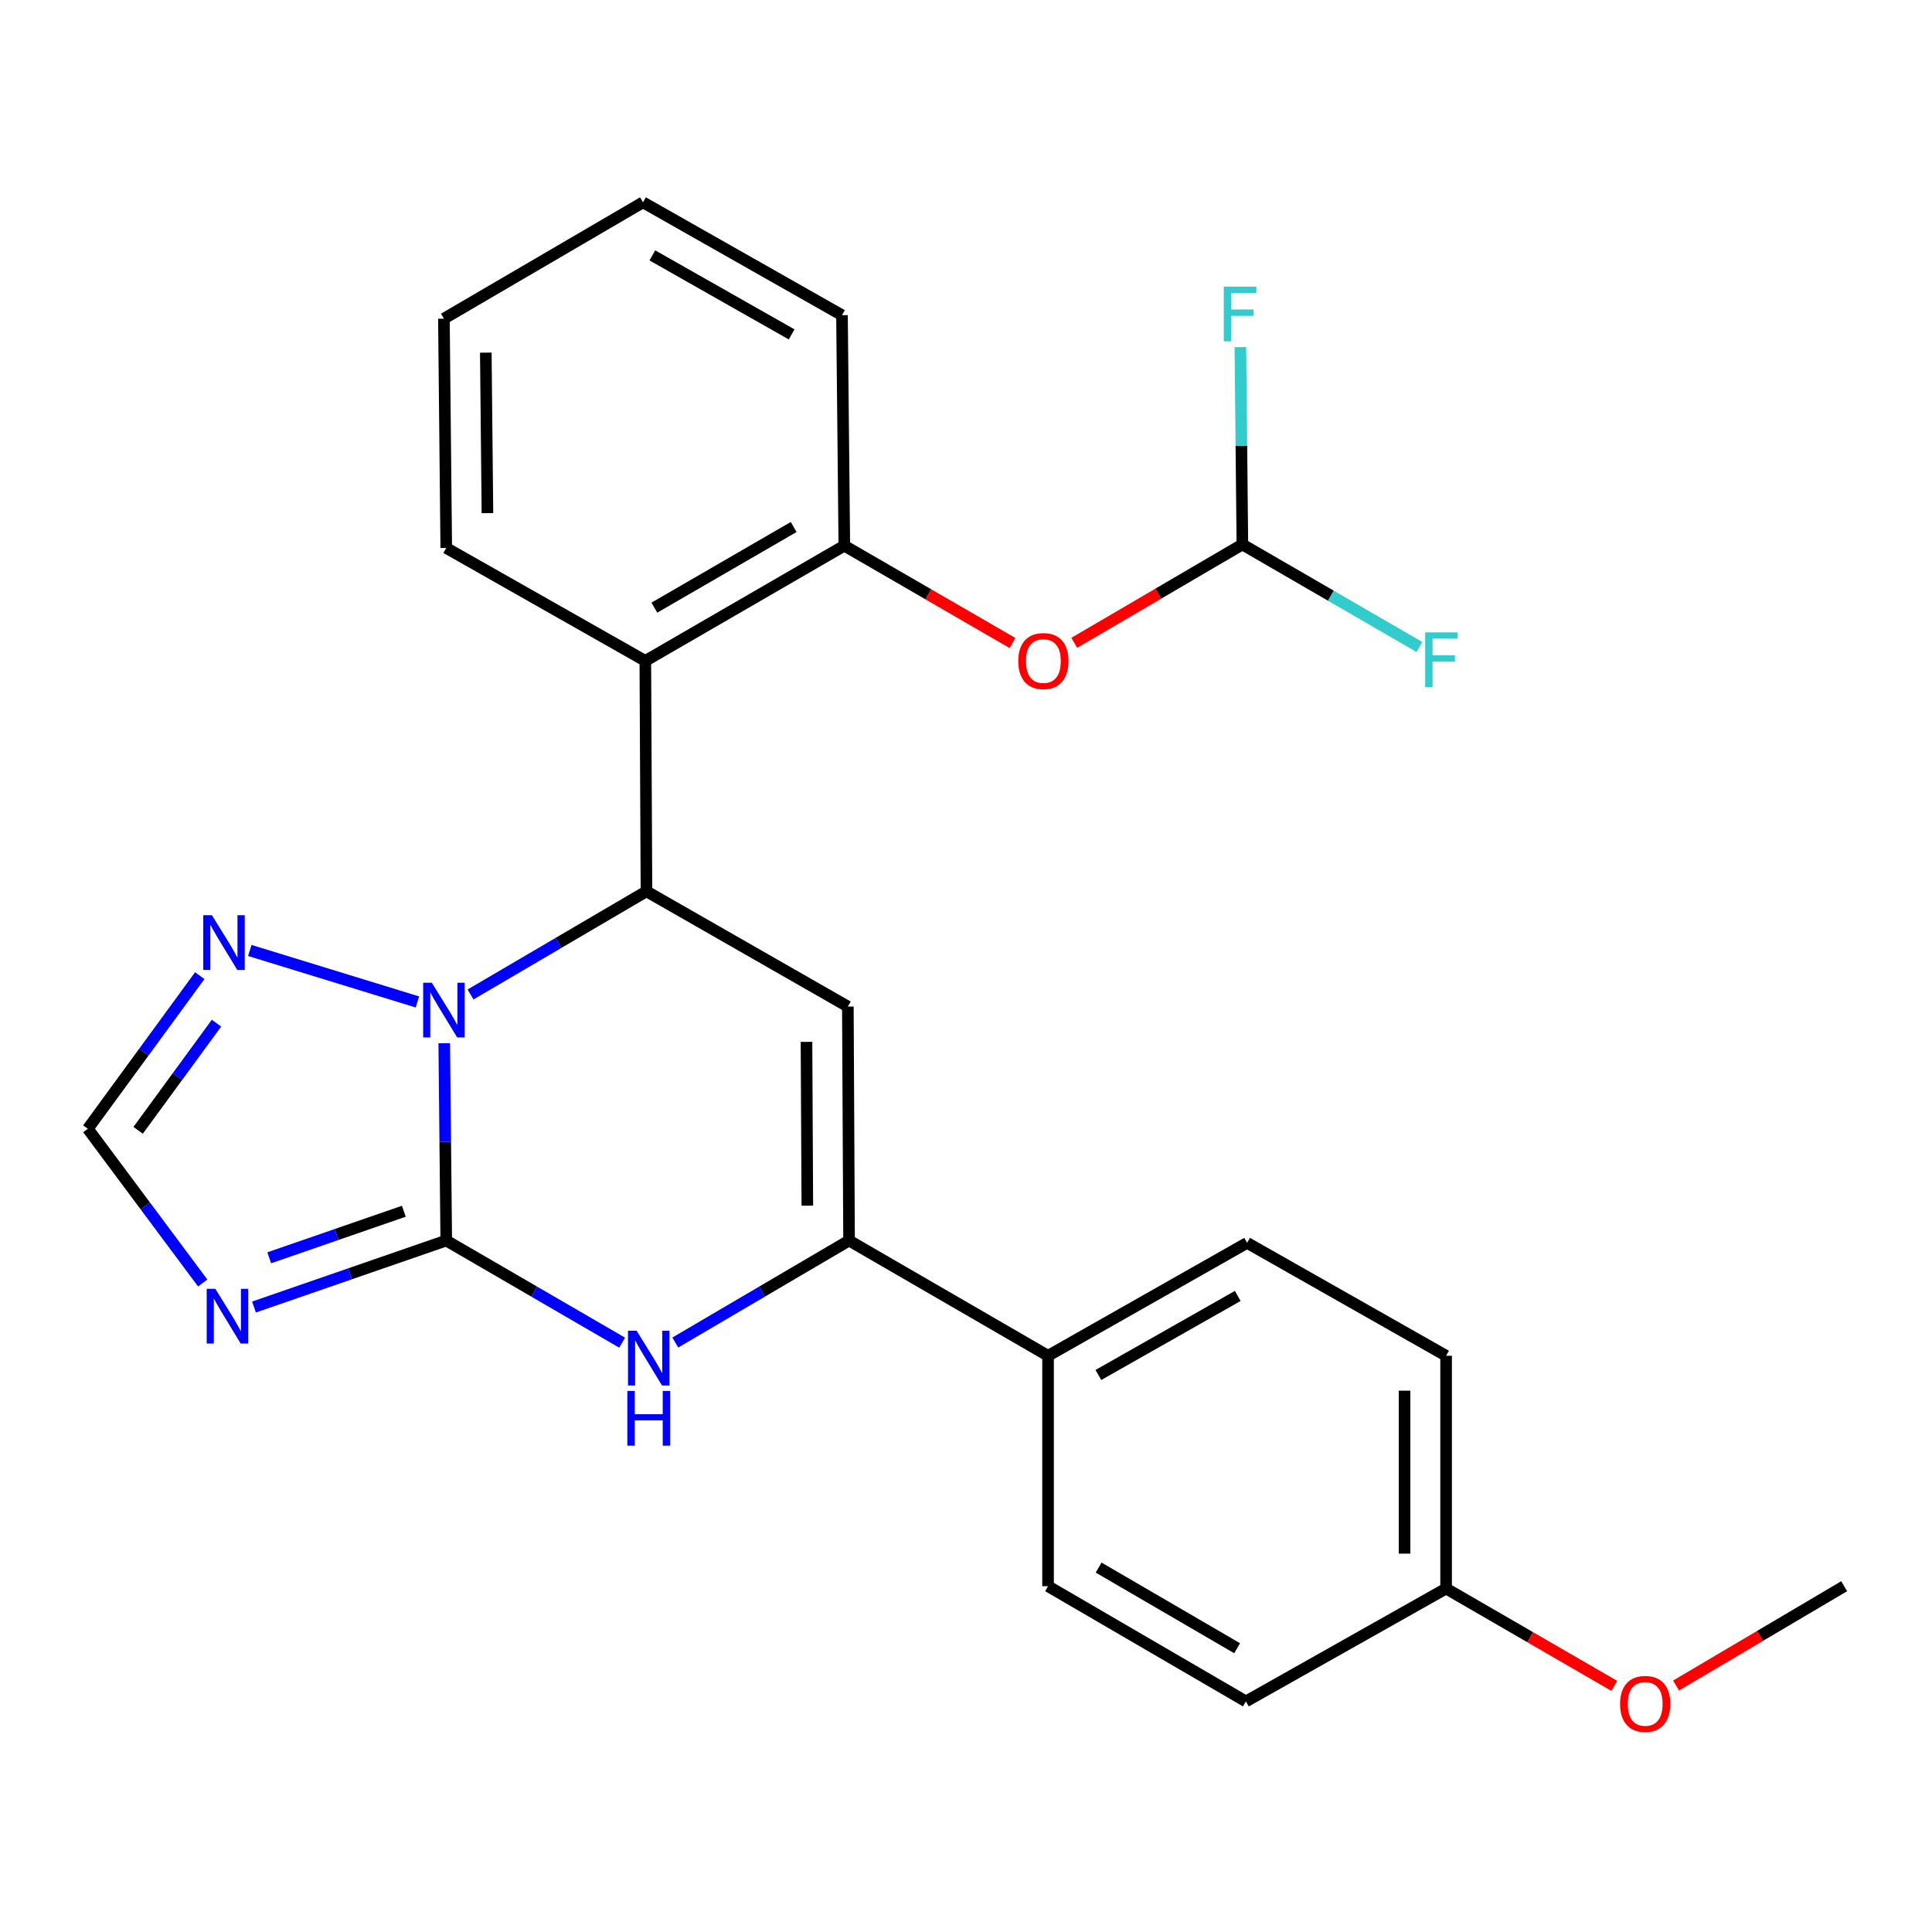 <?xml version='1.0' encoding='iso-8859-1'?>
<svg version='1.1' baseProfile='full'
              xmlns='http://www.w3.org/2000/svg'
                      xmlns:rdkit='http://www.rdkit.org/xml'
                      xmlns:xlink='http://www.w3.org/1999/xlink'
                  xml:space='preserve'
width='1000px' height='1000px' viewBox='0 0 1000 1000'>
<!-- END OF HEADER -->
<rect style='opacity:1.0;fill:#FFFFFF;stroke:none' width='1000' height='1000' x='0' y='0'> </rect>
<path class='bond-0' d='M 230.976,642.102 L 230.459,591.033' style='fill:none;fill-rule:evenodd;stroke:#000000;stroke-width:6px;stroke-linecap:butt;stroke-linejoin:miter;stroke-opacity:1' />
<path class='bond-0' d='M 230.459,591.033 L 229.943,539.964' style='fill:none;fill-rule:evenodd;stroke:#0000FF;stroke-width:6px;stroke-linecap:butt;stroke-linejoin:miter;stroke-opacity:1' />
<path class='bond-3' d='M 230.976,642.102 L 276.498,668.531' style='fill:none;fill-rule:evenodd;stroke:#000000;stroke-width:6px;stroke-linecap:butt;stroke-linejoin:miter;stroke-opacity:1' />
<path class='bond-3' d='M 276.498,668.531 L 322.02,694.961' style='fill:none;fill-rule:evenodd;stroke:#0000FF;stroke-width:6px;stroke-linecap:butt;stroke-linejoin:miter;stroke-opacity:1' />
<path class='bond-4' d='M 230.976,642.102 L 181.22,659.307' style='fill:none;fill-rule:evenodd;stroke:#000000;stroke-width:6px;stroke-linecap:butt;stroke-linejoin:miter;stroke-opacity:1' />
<path class='bond-4' d='M 181.22,659.307 L 131.464,676.512' style='fill:none;fill-rule:evenodd;stroke:#0000FF;stroke-width:6px;stroke-linecap:butt;stroke-linejoin:miter;stroke-opacity:1' />
<path class='bond-4' d='M 209.022,626.942 L 174.193,638.985' style='fill:none;fill-rule:evenodd;stroke:#000000;stroke-width:6px;stroke-linecap:butt;stroke-linejoin:miter;stroke-opacity:1' />
<path class='bond-4' d='M 174.193,638.985 L 139.363,651.028' style='fill:none;fill-rule:evenodd;stroke:#0000FF;stroke-width:6px;stroke-linecap:butt;stroke-linejoin:miter;stroke-opacity:1' />
<path class='bond-1' d='M 243.548,514.742 L 289.078,488.045' style='fill:none;fill-rule:evenodd;stroke:#0000FF;stroke-width:6px;stroke-linecap:butt;stroke-linejoin:miter;stroke-opacity:1' />
<path class='bond-1' d='M 289.078,488.045 L 334.608,461.347' style='fill:none;fill-rule:evenodd;stroke:#000000;stroke-width:6px;stroke-linecap:butt;stroke-linejoin:miter;stroke-opacity:1' />
<path class='bond-7' d='M 216.052,518.608 L 129.294,491.959' style='fill:none;fill-rule:evenodd;stroke:#0000FF;stroke-width:6px;stroke-linecap:butt;stroke-linejoin:miter;stroke-opacity:1' />
<path class='bond-6' d='M 334.608,461.347 L 334.022,342.078' style='fill:none;fill-rule:evenodd;stroke:#000000;stroke-width:6px;stroke-linecap:butt;stroke-linejoin:miter;stroke-opacity:1' />
<path class='bond-27' d='M 334.608,461.347 L 438.848,520.994' style='fill:none;fill-rule:evenodd;stroke:#000000;stroke-width:6px;stroke-linecap:butt;stroke-linejoin:miter;stroke-opacity:1' />
<path class='bond-2' d='M 438.848,520.994 L 439.47,642.102' style='fill:none;fill-rule:evenodd;stroke:#000000;stroke-width:6px;stroke-linecap:butt;stroke-linejoin:miter;stroke-opacity:1' />
<path class='bond-2' d='M 417.439,539.27 L 417.874,624.046' style='fill:none;fill-rule:evenodd;stroke:#000000;stroke-width:6px;stroke-linecap:butt;stroke-linejoin:miter;stroke-opacity:1' />
<path class='bond-5' d='M 349.536,694.888 L 394.503,668.495' style='fill:none;fill-rule:evenodd;stroke:#0000FF;stroke-width:6px;stroke-linecap:butt;stroke-linejoin:miter;stroke-opacity:1' />
<path class='bond-5' d='M 394.503,668.495 L 439.47,642.102' style='fill:none;fill-rule:evenodd;stroke:#000000;stroke-width:6px;stroke-linecap:butt;stroke-linejoin:miter;stroke-opacity:1' />
<path class='bond-8' d='M 104.926,664.077 L 75.19,624.162' style='fill:none;fill-rule:evenodd;stroke:#0000FF;stroke-width:6px;stroke-linecap:butt;stroke-linejoin:miter;stroke-opacity:1' />
<path class='bond-8' d='M 75.19,624.162 L 45.455,584.248' style='fill:none;fill-rule:evenodd;stroke:#000000;stroke-width:6px;stroke-linecap:butt;stroke-linejoin:miter;stroke-opacity:1' />
<path class='bond-11' d='M 439.47,642.102 L 542.468,701.749' style='fill:none;fill-rule:evenodd;stroke:#000000;stroke-width:6px;stroke-linecap:butt;stroke-linejoin:miter;stroke-opacity:1' />
<path class='bond-9' d='M 334.022,342.078 L 437.021,282.444' style='fill:none;fill-rule:evenodd;stroke:#000000;stroke-width:6px;stroke-linecap:butt;stroke-linejoin:miter;stroke-opacity:1' />
<path class='bond-9' d='M 338.698,314.524 L 410.797,272.78' style='fill:none;fill-rule:evenodd;stroke:#000000;stroke-width:6px;stroke-linecap:butt;stroke-linejoin:miter;stroke-opacity:1' />
<path class='bond-20' d='M 334.022,342.078 L 230.976,283.627' style='fill:none;fill-rule:evenodd;stroke:#000000;stroke-width:6px;stroke-linecap:butt;stroke-linejoin:miter;stroke-opacity:1' />
<path class='bond-26' d='M 103.399,505.001 L 74.427,544.624' style='fill:none;fill-rule:evenodd;stroke:#0000FF;stroke-width:6px;stroke-linecap:butt;stroke-linejoin:miter;stroke-opacity:1' />
<path class='bond-26' d='M 74.427,544.624 L 45.455,584.248' style='fill:none;fill-rule:evenodd;stroke:#000000;stroke-width:6px;stroke-linecap:butt;stroke-linejoin:miter;stroke-opacity:1' />
<path class='bond-26' d='M 112.065,529.58 L 91.785,557.316' style='fill:none;fill-rule:evenodd;stroke:#0000FF;stroke-width:6px;stroke-linecap:butt;stroke-linejoin:miter;stroke-opacity:1' />
<path class='bond-26' d='M 91.785,557.316 L 71.504,585.053' style='fill:none;fill-rule:evenodd;stroke:#000000;stroke-width:6px;stroke-linecap:butt;stroke-linejoin:miter;stroke-opacity:1' />
<path class='bond-10' d='M 437.021,282.444 L 480.55,307.638' style='fill:none;fill-rule:evenodd;stroke:#000000;stroke-width:6px;stroke-linecap:butt;stroke-linejoin:miter;stroke-opacity:1' />
<path class='bond-10' d='M 480.55,307.638 L 524.079,332.832' style='fill:none;fill-rule:evenodd;stroke:#FF0000;stroke-width:6px;stroke-linecap:butt;stroke-linejoin:miter;stroke-opacity:1' />
<path class='bond-22' d='M 437.021,282.444 L 435.814,163.151' style='fill:none;fill-rule:evenodd;stroke:#000000;stroke-width:6px;stroke-linecap:butt;stroke-linejoin:miter;stroke-opacity:1' />
<path class='bond-12' d='M 556.038,332.726 L 599.546,307.268' style='fill:none;fill-rule:evenodd;stroke:#FF0000;stroke-width:6px;stroke-linecap:butt;stroke-linejoin:miter;stroke-opacity:1' />
<path class='bond-12' d='M 599.546,307.268 L 643.053,281.811' style='fill:none;fill-rule:evenodd;stroke:#000000;stroke-width:6px;stroke-linecap:butt;stroke-linejoin:miter;stroke-opacity:1' />
<path class='bond-13' d='M 542.468,701.749 L 645.502,643.309' style='fill:none;fill-rule:evenodd;stroke:#000000;stroke-width:6px;stroke-linecap:butt;stroke-linejoin:miter;stroke-opacity:1' />
<path class='bond-13' d='M 568.532,711.686 L 640.656,670.779' style='fill:none;fill-rule:evenodd;stroke:#000000;stroke-width:6px;stroke-linecap:butt;stroke-linejoin:miter;stroke-opacity:1' />
<path class='bond-14' d='M 542.468,701.749 L 542.468,821.018' style='fill:none;fill-rule:evenodd;stroke:#000000;stroke-width:6px;stroke-linecap:butt;stroke-linejoin:miter;stroke-opacity:1' />
<path class='bond-15' d='M 643.053,281.811 L 642.537,230.736' style='fill:none;fill-rule:evenodd;stroke:#000000;stroke-width:6px;stroke-linecap:butt;stroke-linejoin:miter;stroke-opacity:1' />
<path class='bond-15' d='M 642.537,230.736 L 642.02,179.66' style='fill:none;fill-rule:evenodd;stroke:#33CCCC;stroke-width:6px;stroke-linecap:butt;stroke-linejoin:miter;stroke-opacity:1' />
<path class='bond-16' d='M 643.053,281.811 L 688.878,308.346' style='fill:none;fill-rule:evenodd;stroke:#000000;stroke-width:6px;stroke-linecap:butt;stroke-linejoin:miter;stroke-opacity:1' />
<path class='bond-16' d='M 688.878,308.346 L 734.703,334.882' style='fill:none;fill-rule:evenodd;stroke:#33CCCC;stroke-width:6px;stroke-linecap:butt;stroke-linejoin:miter;stroke-opacity:1' />
<path class='bond-19' d='M 645.502,643.309 L 748.501,701.749' style='fill:none;fill-rule:evenodd;stroke:#000000;stroke-width:6px;stroke-linecap:butt;stroke-linejoin:miter;stroke-opacity:1' />
<path class='bond-18' d='M 542.468,821.018 L 644.881,880.652' style='fill:none;fill-rule:evenodd;stroke:#000000;stroke-width:6px;stroke-linecap:butt;stroke-linejoin:miter;stroke-opacity:1' />
<path class='bond-18' d='M 568.65,811.381 L 640.339,853.125' style='fill:none;fill-rule:evenodd;stroke:#000000;stroke-width:6px;stroke-linecap:butt;stroke-linejoin:miter;stroke-opacity:1' />
<path class='bond-17' d='M 748.501,822.224 L 644.881,880.652' style='fill:none;fill-rule:evenodd;stroke:#000000;stroke-width:6px;stroke-linecap:butt;stroke-linejoin:miter;stroke-opacity:1' />
<path class='bond-21' d='M 748.501,822.224 L 792.036,847.418' style='fill:none;fill-rule:evenodd;stroke:#000000;stroke-width:6px;stroke-linecap:butt;stroke-linejoin:miter;stroke-opacity:1' />
<path class='bond-21' d='M 792.036,847.418 L 835.571,872.613' style='fill:none;fill-rule:evenodd;stroke:#FF0000;stroke-width:6px;stroke-linecap:butt;stroke-linejoin:miter;stroke-opacity:1' />
<path class='bond-28' d='M 748.501,822.224 L 748.501,701.749' style='fill:none;fill-rule:evenodd;stroke:#000000;stroke-width:6px;stroke-linecap:butt;stroke-linejoin:miter;stroke-opacity:1' />
<path class='bond-28' d='M 726.998,804.153 L 726.998,719.82' style='fill:none;fill-rule:evenodd;stroke:#000000;stroke-width:6px;stroke-linecap:butt;stroke-linejoin:miter;stroke-opacity:1' />
<path class='bond-24' d='M 230.976,283.627 L 229.769,164.943' style='fill:none;fill-rule:evenodd;stroke:#000000;stroke-width:6px;stroke-linecap:butt;stroke-linejoin:miter;stroke-opacity:1' />
<path class='bond-24' d='M 252.297,265.605 L 251.452,182.527' style='fill:none;fill-rule:evenodd;stroke:#000000;stroke-width:6px;stroke-linecap:butt;stroke-linejoin:miter;stroke-opacity:1' />
<path class='bond-23' d='M 867.538,872.413 L 911.042,846.715' style='fill:none;fill-rule:evenodd;stroke:#FF0000;stroke-width:6px;stroke-linecap:butt;stroke-linejoin:miter;stroke-opacity:1' />
<path class='bond-23' d='M 911.042,846.715 L 954.545,821.018' style='fill:none;fill-rule:evenodd;stroke:#000000;stroke-width:6px;stroke-linecap:butt;stroke-linejoin:miter;stroke-opacity:1' />
<path class='bond-29' d='M 435.814,163.151 L 332.816,104.723' style='fill:none;fill-rule:evenodd;stroke:#000000;stroke-width:6px;stroke-linecap:butt;stroke-linejoin:miter;stroke-opacity:1' />
<path class='bond-29' d='M 409.755,173.09 L 337.656,132.19' style='fill:none;fill-rule:evenodd;stroke:#000000;stroke-width:6px;stroke-linecap:butt;stroke-linejoin:miter;stroke-opacity:1' />
<path class='bond-25' d='M 229.769,164.943 L 332.816,104.723' style='fill:none;fill-rule:evenodd;stroke:#000000;stroke-width:6px;stroke-linecap:butt;stroke-linejoin:miter;stroke-opacity:1' />
<path  class='atom-1' d='M 223.509 508.661
L 232.789 523.661
Q 233.709 525.141, 235.189 527.821
Q 236.669 530.501, 236.749 530.661
L 236.749 508.661
L 240.509 508.661
L 240.509 536.981
L 236.629 536.981
L 226.669 520.581
Q 225.509 518.661, 224.269 516.461
Q 223.069 514.261, 222.709 513.581
L 222.709 536.981
L 219.029 536.981
L 219.029 508.661
L 223.509 508.661
' fill='#0000FF'/>
<path  class='atom-4' d='M 329.53 688.795
L 338.81 703.795
Q 339.73 705.275, 341.21 707.955
Q 342.69 710.635, 342.77 710.795
L 342.77 688.795
L 346.53 688.795
L 346.53 717.115
L 342.65 717.115
L 332.69 700.715
Q 331.53 698.795, 330.29 696.595
Q 329.09 694.395, 328.73 693.715
L 328.73 717.115
L 325.05 717.115
L 325.05 688.795
L 329.53 688.795
' fill='#0000FF'/>
<path  class='atom-4' d='M 324.71 719.947
L 328.55 719.947
L 328.55 731.987
L 343.03 731.987
L 343.03 719.947
L 346.87 719.947
L 346.87 748.267
L 343.03 748.267
L 343.03 735.187
L 328.55 735.187
L 328.55 748.267
L 324.71 748.267
L 324.71 719.947
' fill='#0000FF'/>
<path  class='atom-5' d='M 111.468 667.101
L 120.748 682.101
Q 121.668 683.581, 123.148 686.261
Q 124.628 688.941, 124.708 689.101
L 124.708 667.101
L 128.468 667.101
L 128.468 695.421
L 124.588 695.421
L 114.628 679.021
Q 113.468 677.101, 112.228 674.901
Q 111.028 672.701, 110.668 672.021
L 110.668 695.421
L 106.988 695.421
L 106.988 667.101
L 111.468 667.101
' fill='#0000FF'/>
<path  class='atom-8' d='M 109.676 473.695
L 118.956 488.695
Q 119.876 490.175, 121.356 492.855
Q 122.836 495.535, 122.916 495.695
L 122.916 473.695
L 126.676 473.695
L 126.676 502.015
L 122.796 502.015
L 112.836 485.615
Q 111.676 483.695, 110.436 481.495
Q 109.236 479.295, 108.876 478.615
L 108.876 502.015
L 105.196 502.015
L 105.196 473.695
L 109.676 473.695
' fill='#0000FF'/>
<path  class='atom-11' d='M 527.055 342.158
Q 527.055 335.358, 530.415 331.558
Q 533.775 327.758, 540.055 327.758
Q 546.335 327.758, 549.695 331.558
Q 553.055 335.358, 553.055 342.158
Q 553.055 349.038, 549.655 352.958
Q 546.255 356.838, 540.055 356.838
Q 533.815 356.838, 530.415 352.958
Q 527.055 349.078, 527.055 342.158
M 540.055 353.638
Q 544.375 353.638, 546.695 350.758
Q 549.055 347.838, 549.055 342.158
Q 549.055 336.598, 546.695 333.798
Q 544.375 330.958, 540.055 330.958
Q 535.735 330.958, 533.375 333.758
Q 531.055 336.558, 531.055 342.158
Q 531.055 347.878, 533.375 350.758
Q 535.735 353.638, 540.055 353.638
' fill='#FF0000'/>
<path  class='atom-16' d='M 633.427 148.358
L 650.267 148.358
L 650.267 151.598
L 637.227 151.598
L 637.227 160.198
L 648.827 160.198
L 648.827 163.478
L 637.227 163.478
L 637.227 176.678
L 633.427 176.678
L 633.427 148.358
' fill='#33CCCC'/>
<path  class='atom-17' d='M 737.68 327.321
L 754.52 327.321
L 754.52 330.561
L 741.48 330.561
L 741.48 339.161
L 753.08 339.161
L 753.08 342.441
L 741.48 342.441
L 741.48 355.641
L 737.68 355.641
L 737.68 327.321
' fill='#33CCCC'/>
<path  class='atom-22' d='M 838.547 881.939
Q 838.547 875.139, 841.907 871.339
Q 845.267 867.539, 851.547 867.539
Q 857.827 867.539, 861.187 871.339
Q 864.547 875.139, 864.547 881.939
Q 864.547 888.819, 861.147 892.739
Q 857.747 896.619, 851.547 896.619
Q 845.307 896.619, 841.907 892.739
Q 838.547 888.859, 838.547 881.939
M 851.547 893.419
Q 855.867 893.419, 858.187 890.539
Q 860.547 887.619, 860.547 881.939
Q 860.547 876.379, 858.187 873.579
Q 855.867 870.739, 851.547 870.739
Q 847.227 870.739, 844.867 873.539
Q 842.547 876.339, 842.547 881.939
Q 842.547 887.659, 844.867 890.539
Q 847.227 893.419, 851.547 893.419
' fill='#FF0000'/>
</svg>

